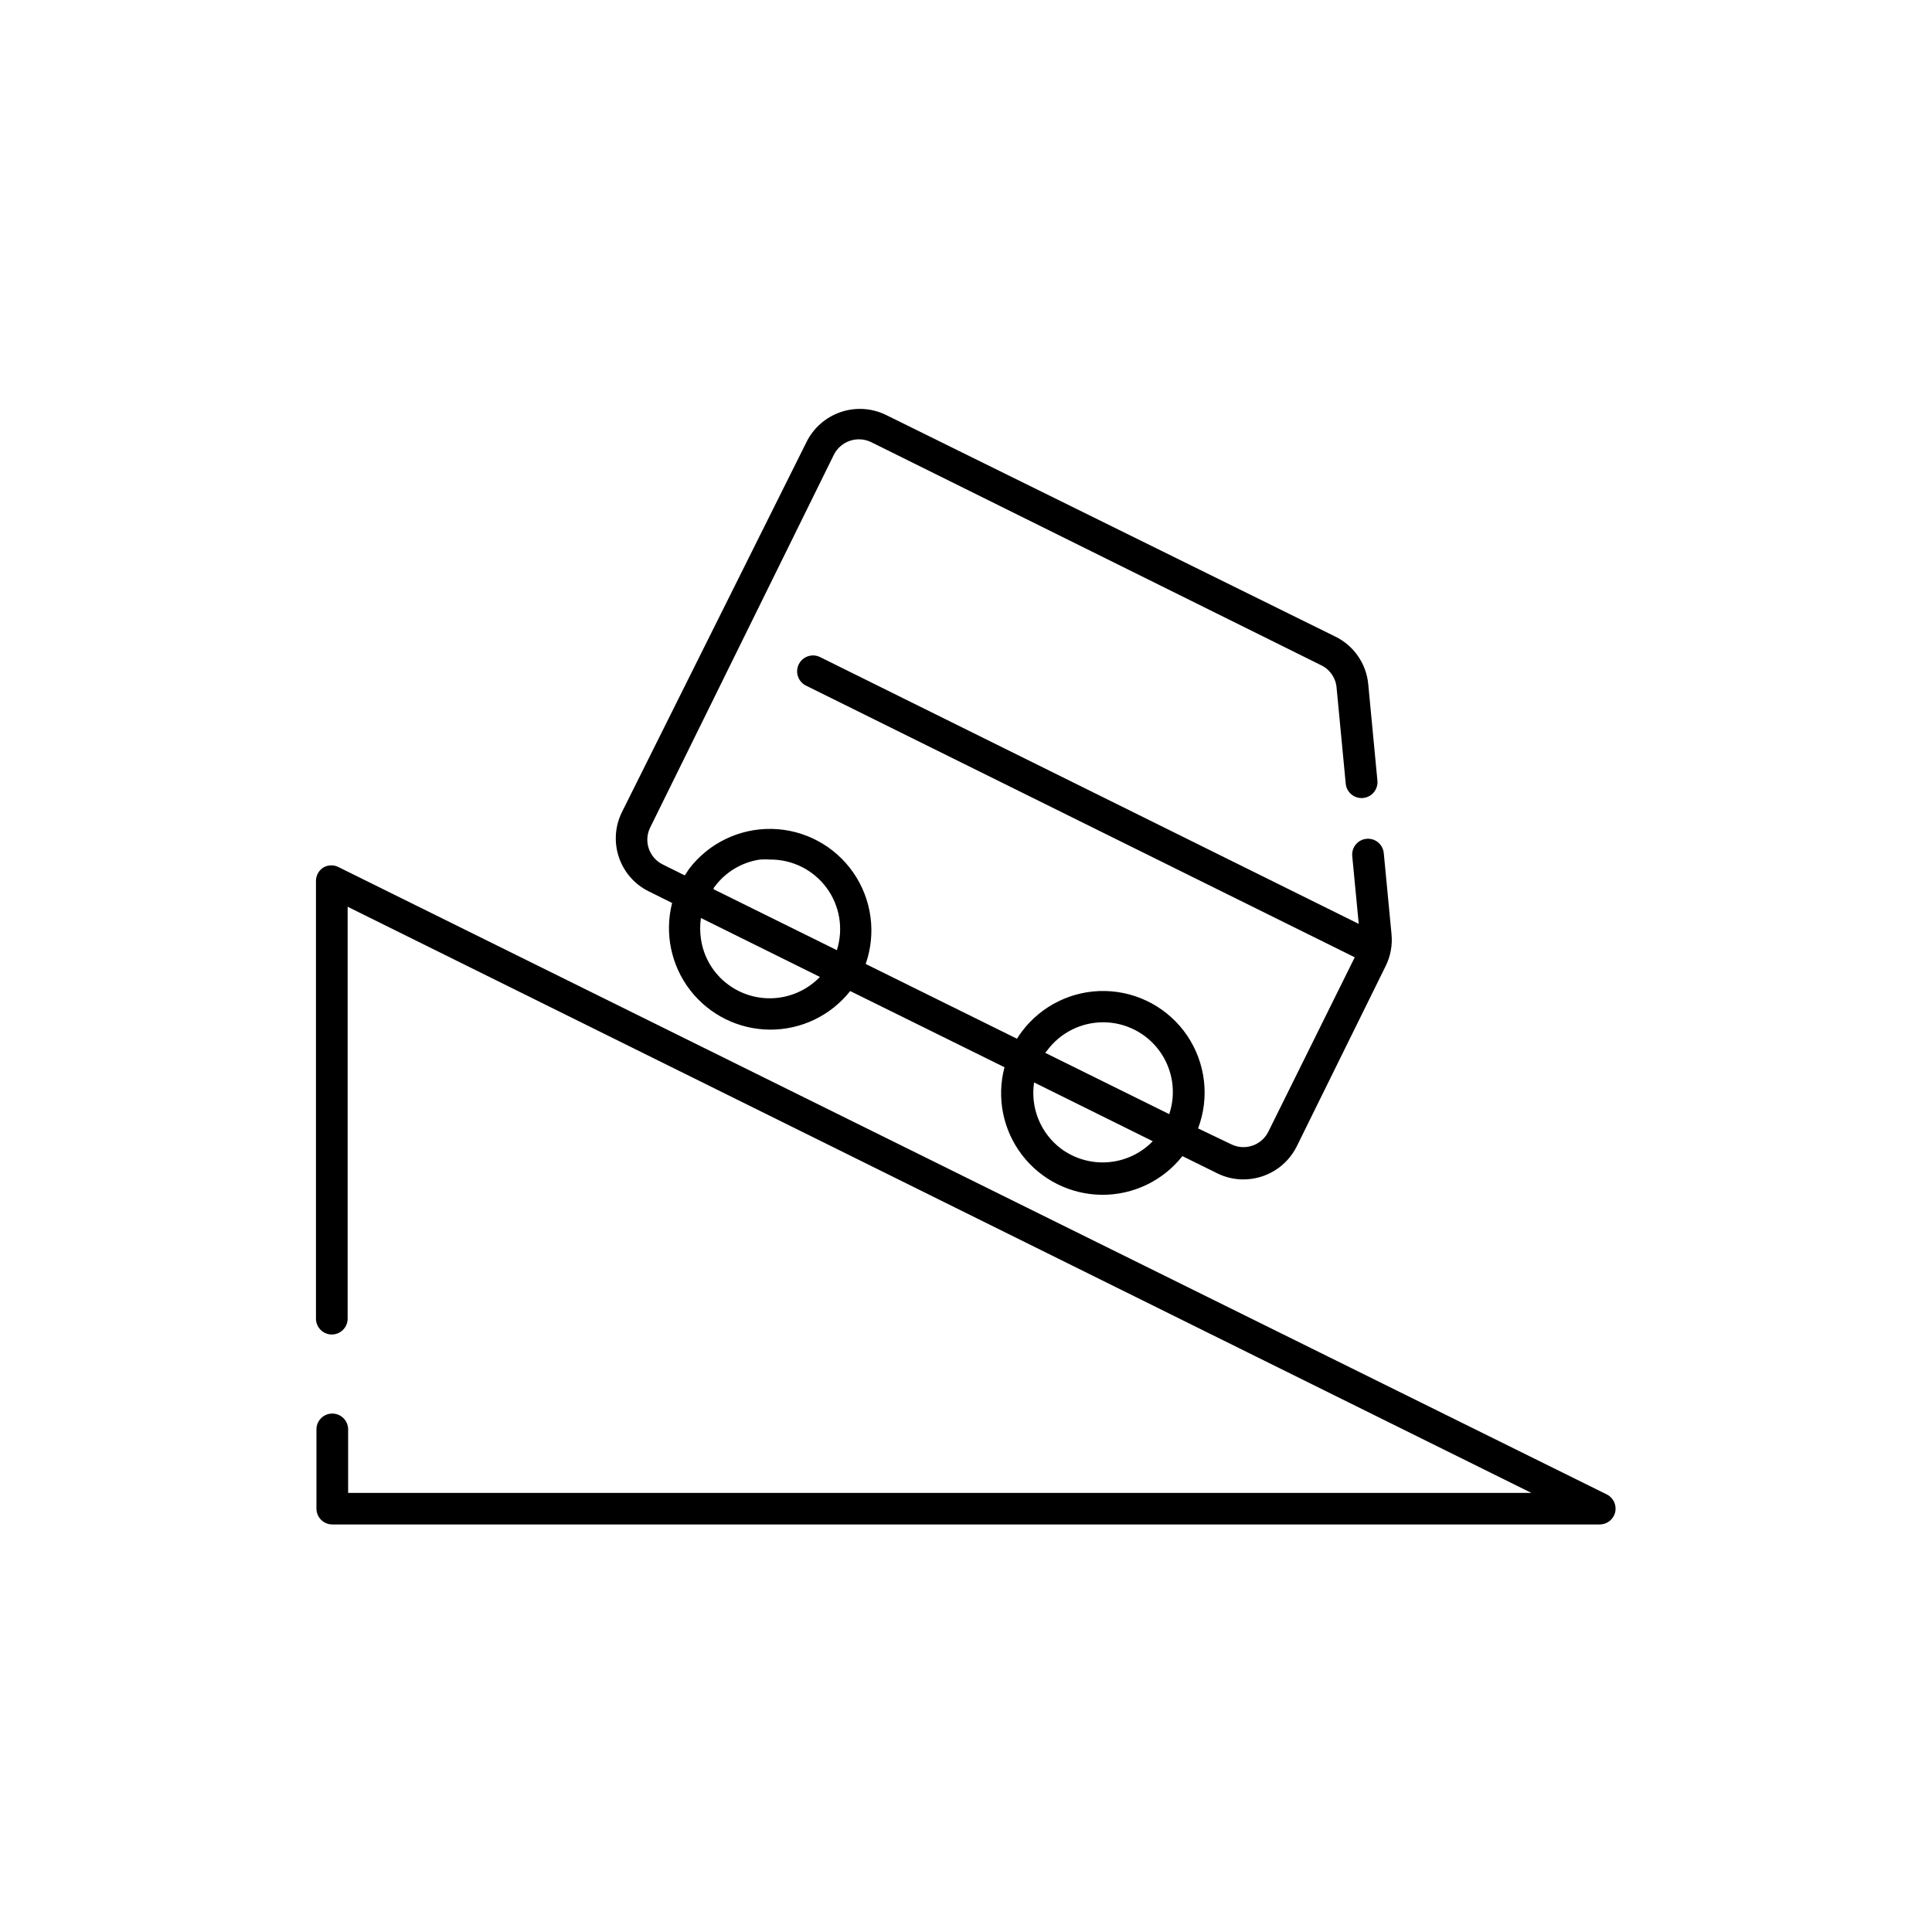<?xml version="1.0" encoding="UTF-8"?>
<!-- Uploaded to: SVG Repo, www.svgrepo.com, Generator: SVG Repo Mixer Tools -->
<svg fill="#000000" width="800px" height="800px" version="1.1" viewBox="144 144 512 512" xmlns="http://www.w3.org/2000/svg">
 <g>
  <path d="m232.06 518.61c-2.32 0-4.199 1.879-4.199 4.195v20.992c0 1.113 0.441 2.184 1.23 2.969 0.785 0.789 1.855 1.23 2.969 1.23h335.87c1.961 0.008 3.668-1.34 4.109-3.25 0.441-1.91-0.496-3.871-2.262-4.727l-335.87-166.13c-1.301-0.75-2.898-0.75-4.199 0-1.23 0.77-1.977 2.121-1.973 3.57v116c0 2.316 1.879 4.195 4.199 4.195 2.316 0 4.195-1.879 4.195-4.195v-109.16l313.71 155.34h-313.58v-16.793c0.012-1.121-0.426-2.199-1.215-2.996s-1.863-1.242-2.984-1.242z"/>
  <path d="m364.98 264.52c1.82-3.625 6.211-5.121 9.867-3.359l119.15 59.074c2.344 1.074 3.941 3.309 4.199 5.875l2.434 25.566v0.004c0.223 2.316 2.281 4.019 4.598 3.797 2.32-0.219 4.019-2.277 3.801-4.594l-2.434-25.566v-0.004c-0.512-5.426-3.801-10.195-8.691-12.594l-119.15-58.777c-3.734-1.809-8.031-2.074-11.961-0.738-3.926 1.336-7.172 4.164-9.031 7.875l-48.953 98.156c-1.844 3.731-2.125 8.039-0.785 11.977 1.34 3.941 4.188 7.184 7.922 9.016l6.172 3.066c-2.047 8.027-0.285 16.551 4.777 23.105 5.062 6.559 12.863 10.418 21.148 10.465 8.285 0.043 16.129-3.727 21.266-10.227l40.891 20.195c-2.129 8.039-0.422 16.609 4.625 23.219s12.863 10.516 21.18 10.582 16.195-3.719 21.344-10.25l9.195 4.535c2.164 1.086 4.551 1.645 6.969 1.637 2.941 0 5.824-0.82 8.324-2.371 2.5-1.551 4.519-3.769 5.824-6.402l23.555-47.777c1.289-2.602 1.828-5.508 1.555-8.398l-2.059-21.539c-0.223-2.305-2.269-3.996-4.578-3.777-2.305 0.223-3.996 2.269-3.777 4.578l1.723 17.969-142.75-70.703c-2.086-1.031-4.617-0.176-5.648 1.91-1.031 2.086-0.176 4.617 1.91 5.648l145.43 72-22.883 46.184c-0.855 1.758-2.379 3.102-4.234 3.731-1.852 0.633-3.879 0.5-5.629-0.371l-8.773-4.199h-0.004c3.086-8.164 2.016-17.316-2.863-24.555-4.879-7.234-12.965-11.656-21.691-11.855-8.723-0.203-17.004 3.84-22.215 10.844-0.461 0.586-0.84 1.219-1.219 1.805l-40.094-19.816c2.844-8.133 1.625-17.133-3.281-24.211-4.906-7.082-12.906-11.387-21.516-11.578-8.613-0.195-16.797 3.746-22.016 10.598l-1.133 1.723-5.836-2.898c-1.738-0.855-3.062-2.367-3.695-4.199-0.637-1.848-0.5-3.875 0.379-5.625zm60.203 183.89c-2.66-2.008-4.731-4.699-5.988-7.789-1.258-3.09-1.652-6.465-1.148-9.762l31.445 15.574v0.004c-3.125 3.219-7.312 5.191-11.781 5.555-4.473 0.363-8.922-0.91-12.527-3.582zm-3.738-25.945h0.004c3.504-4.777 9.082-7.582 15.008-7.547 5.922 0.035 11.469 2.91 14.914 7.727 3.445 4.82 4.371 10.996 2.488 16.613l-32.871-16.25zm-84.426-17.508c-3.965-2.91-6.586-7.305-7.266-12.176-0.273-1.824-0.273-3.676 0-5.5l31.531 15.617c-3.109 3.227-7.281 5.215-11.746 5.594-4.465 0.379-8.914-0.879-12.52-3.535zm-3.652-25.945c2.887-3.922 7.227-6.523 12.047-7.223 0.895-0.062 1.793-0.062 2.688 0 5.898-0.035 11.457 2.754 14.957 7.504 3.496 4.754 4.508 10.891 2.719 16.512l-32.707-16.164s0.168-0.629 0.297-0.629z"/>
 </g>
</svg>